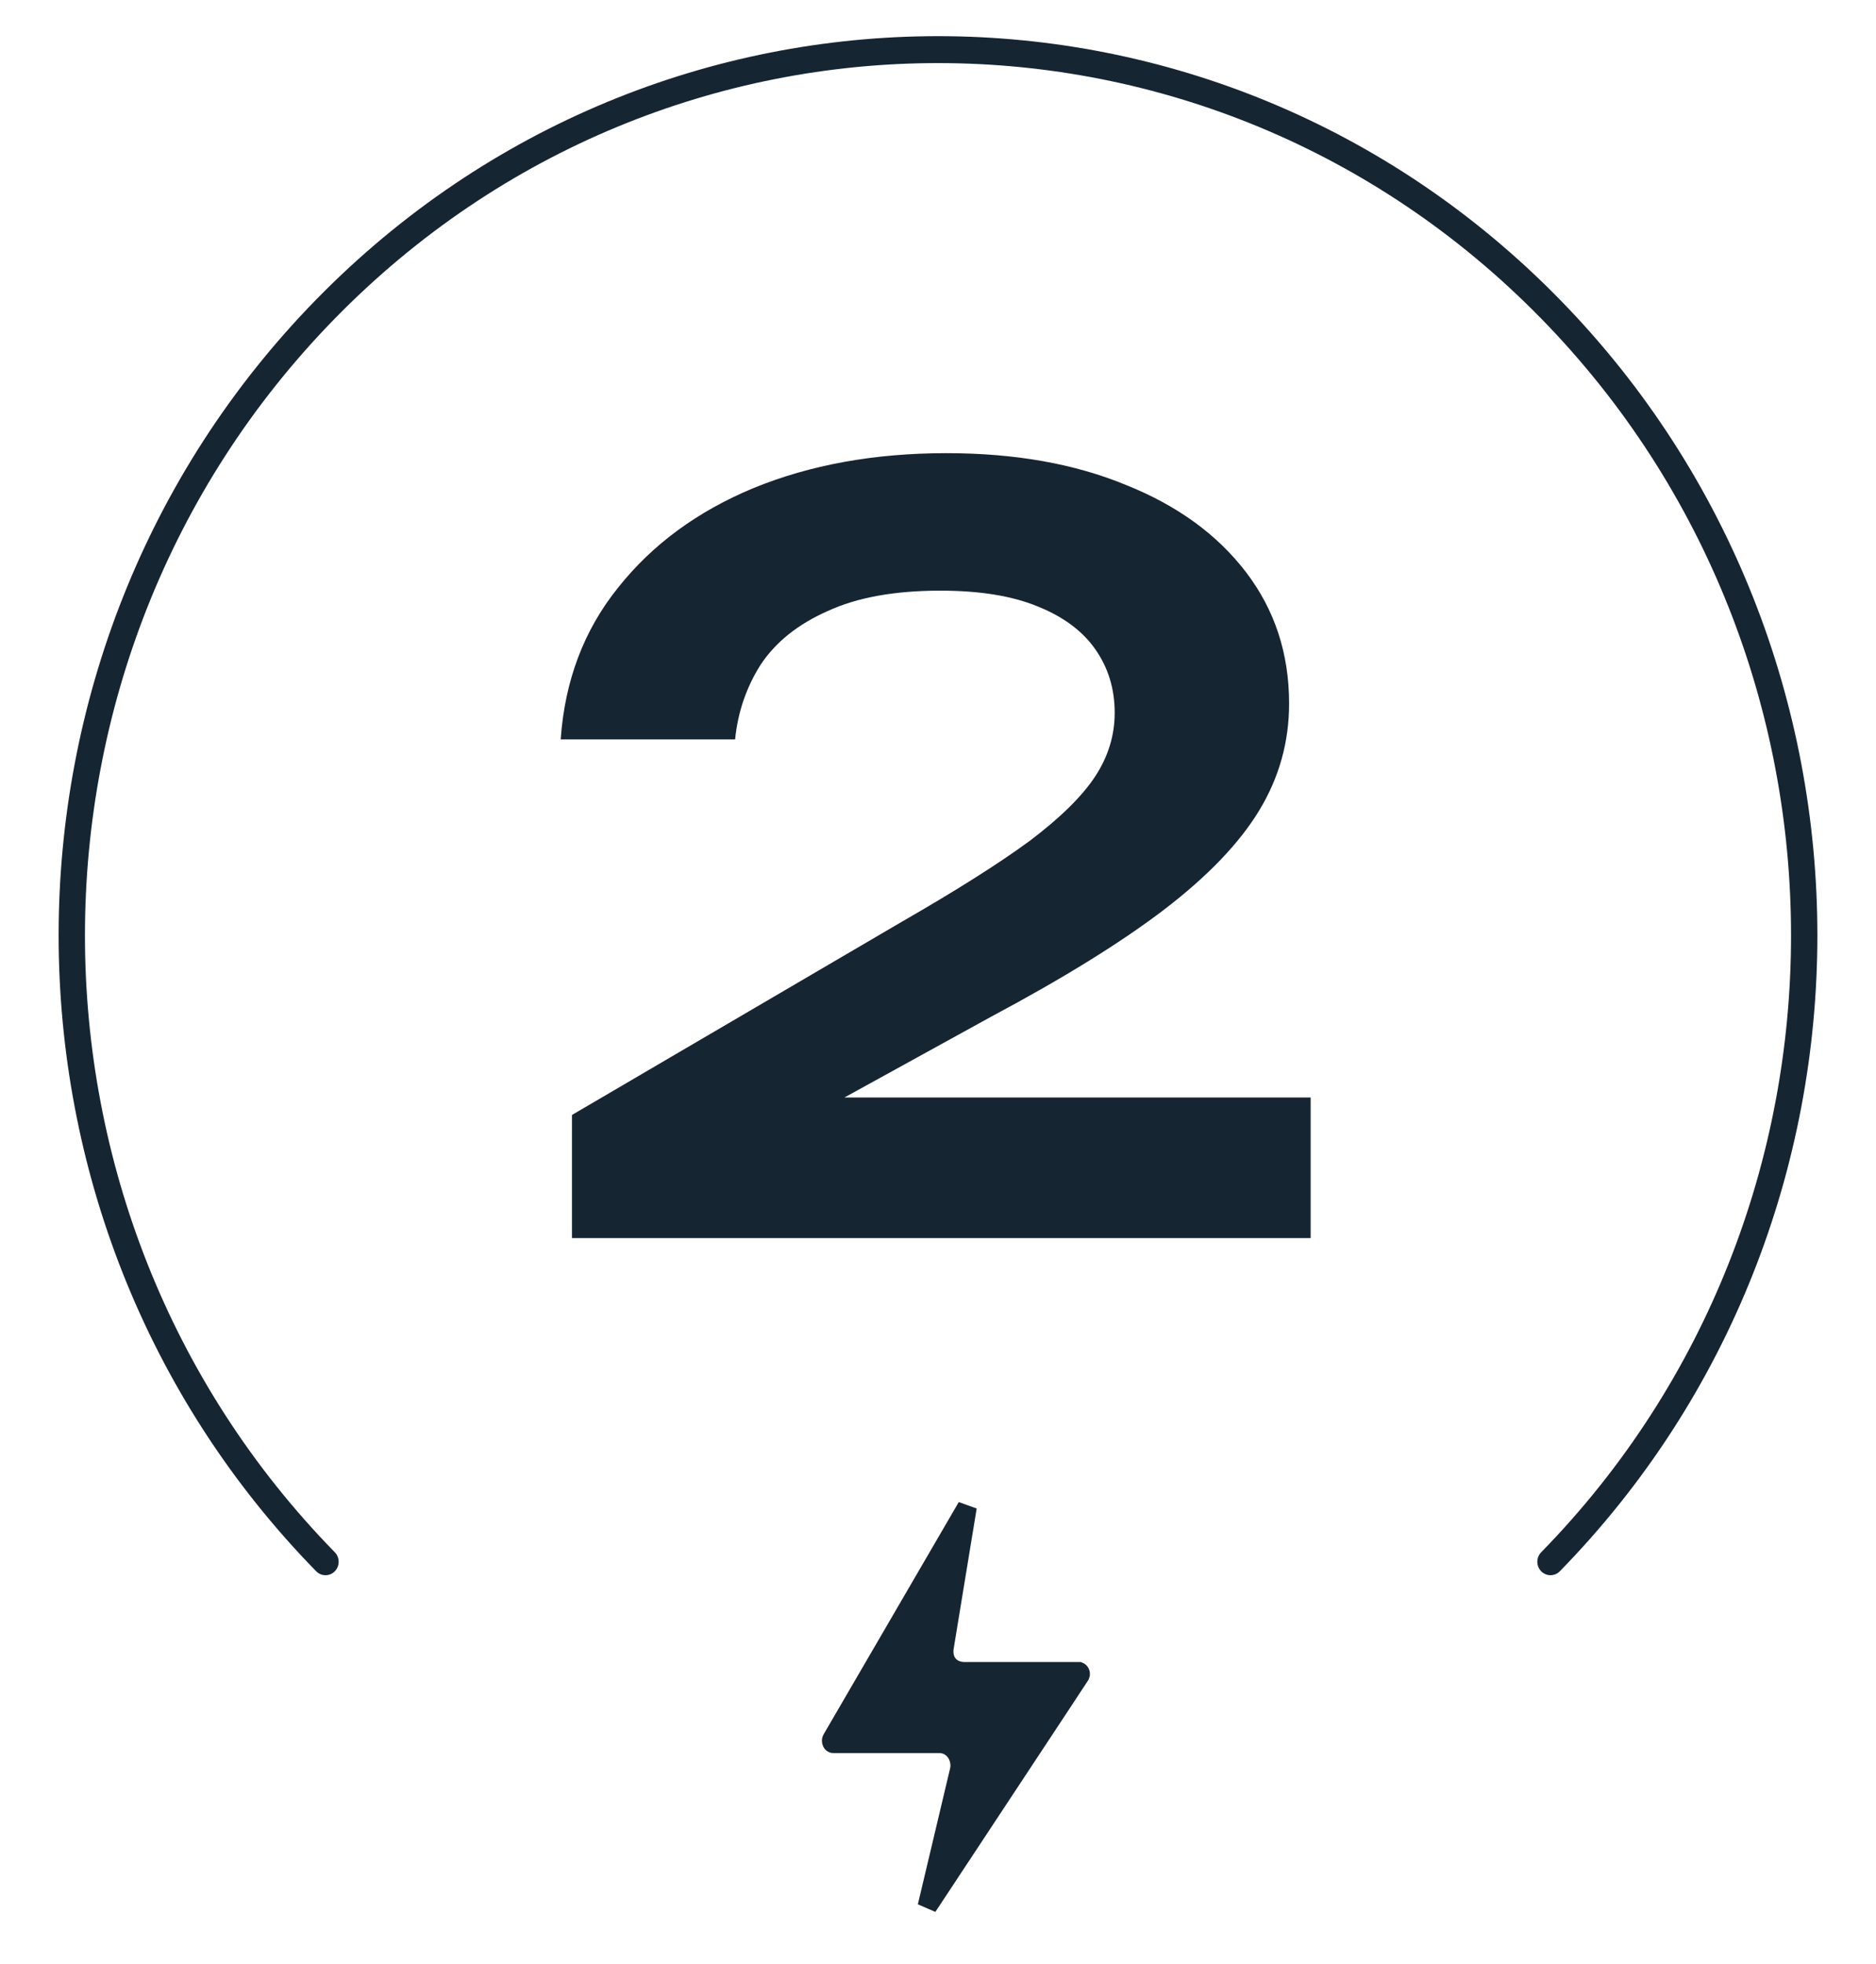 <svg xmlns="http://www.w3.org/2000/svg" fill="none" viewBox="0 0 64 67" height="67" width="64">
<path fill="#162532" d="M19.128 25.223C19.268 23.217 19.922 21.49 21.088 20.043C22.255 18.573 23.795 17.442 25.708 16.648C27.645 15.855 29.838 15.458 32.288 15.458C34.622 15.458 36.663 15.82 38.413 16.543C40.163 17.243 41.528 18.235 42.508 19.518C43.488 20.802 43.978 22.295 43.978 23.998C43.978 25.305 43.64 26.518 42.963 27.638C42.287 28.758 41.202 29.89 39.708 31.033C38.238 32.153 36.278 33.367 33.828 34.673L25.883 39.048L25.428 37.438H44.713V42.233H19.513V38.033L30.748 31.453C32.615 30.38 34.073 29.458 35.123 28.688C36.173 27.895 36.92 27.16 37.363 26.483C37.807 25.807 38.028 25.083 38.028 24.313C38.028 23.497 37.807 22.773 37.363 22.143C36.92 21.513 36.255 21.023 35.368 20.673C34.505 20.323 33.408 20.148 32.078 20.148C30.515 20.148 29.232 20.382 28.228 20.848C27.225 21.292 26.467 21.898 25.953 22.668C25.463 23.438 25.172 24.29 25.078 25.223H19.128Z"></path>
<path stroke-width="0.66" stroke="#162532" fill="#162532" d="M32.215 56.15C32.173 56.375 32.199 56.609 32.352 56.79C32.506 56.969 32.725 57.024 32.915 57.024H36.809C36.821 57.029 36.833 57.038 36.843 57.057C36.85 57.072 36.854 57.088 36.853 57.104L36.838 57.151L36.216 58.096L33.008 62.956L31.8 64.786L31.634 65.035L32.734 60.398L32.735 60.395C32.834 59.966 32.545 59.47 32.045 59.47H28.421C28.415 59.47 28.411 59.469 28.406 59.465C28.4 59.461 28.39 59.452 28.382 59.435C28.364 59.399 28.365 59.356 28.385 59.323L28.386 59.322L32.855 51.643L32.994 51.404L32.215 56.15Z"></path>
<g filter="url(#filter0_d_174_1045)">
<path fill="#162532" d="M10.787 10.218C22.503 -1.761 41.498 -1.761 53.213 10.218C64.929 22.197 64.929 41.62 53.213 53.599C53.038 53.778 52.754 53.778 52.578 53.599C52.403 53.42 52.403 53.129 52.578 52.95C63.943 41.329 63.943 22.488 52.578 10.867C41.213 -0.753 22.787 -0.753 11.422 10.867C0.057 22.488 0.057 41.329 11.422 52.95C11.597 53.129 11.597 53.42 11.422 53.599C11.247 53.778 10.962 53.778 10.787 53.599C-0.929 41.62 -0.929 22.197 10.787 10.218Z"></path>
</g>
<defs>
<filter color-interpolation-filters="sRGB" filterUnits="userSpaceOnUse" height="54.926" width="62.426" y="0.02" x="0.787" id="filter0_d_174_1045">
<feFlood result="BackgroundImageFix" flood-opacity="0"></feFlood>
<feColorMatrix result="hardAlpha" values="0 0 0 0 0 0 0 0 0 0 0 0 0 0 0 0 0 0 127 0" type="matrix" in="SourceAlpha"></feColorMatrix>
<feOffset></feOffset>
<feGaussianBlur stdDeviation="0.607"></feGaussianBlur>
<feComposite operator="out" in2="hardAlpha"></feComposite>
<feColorMatrix values="0 0 0 0 1 0 0 0 0 1 0 0 0 0 1 0 0 0 1 0" type="matrix"></feColorMatrix>
<feBlend result="effect1_dropShadow_174_1045" in2="BackgroundImageFix" mode="normal"></feBlend>
<feBlend result="shape" in2="effect1_dropShadow_174_1045" in="SourceGraphic" mode="normal"></feBlend>
</filter>
</defs>
</svg>
